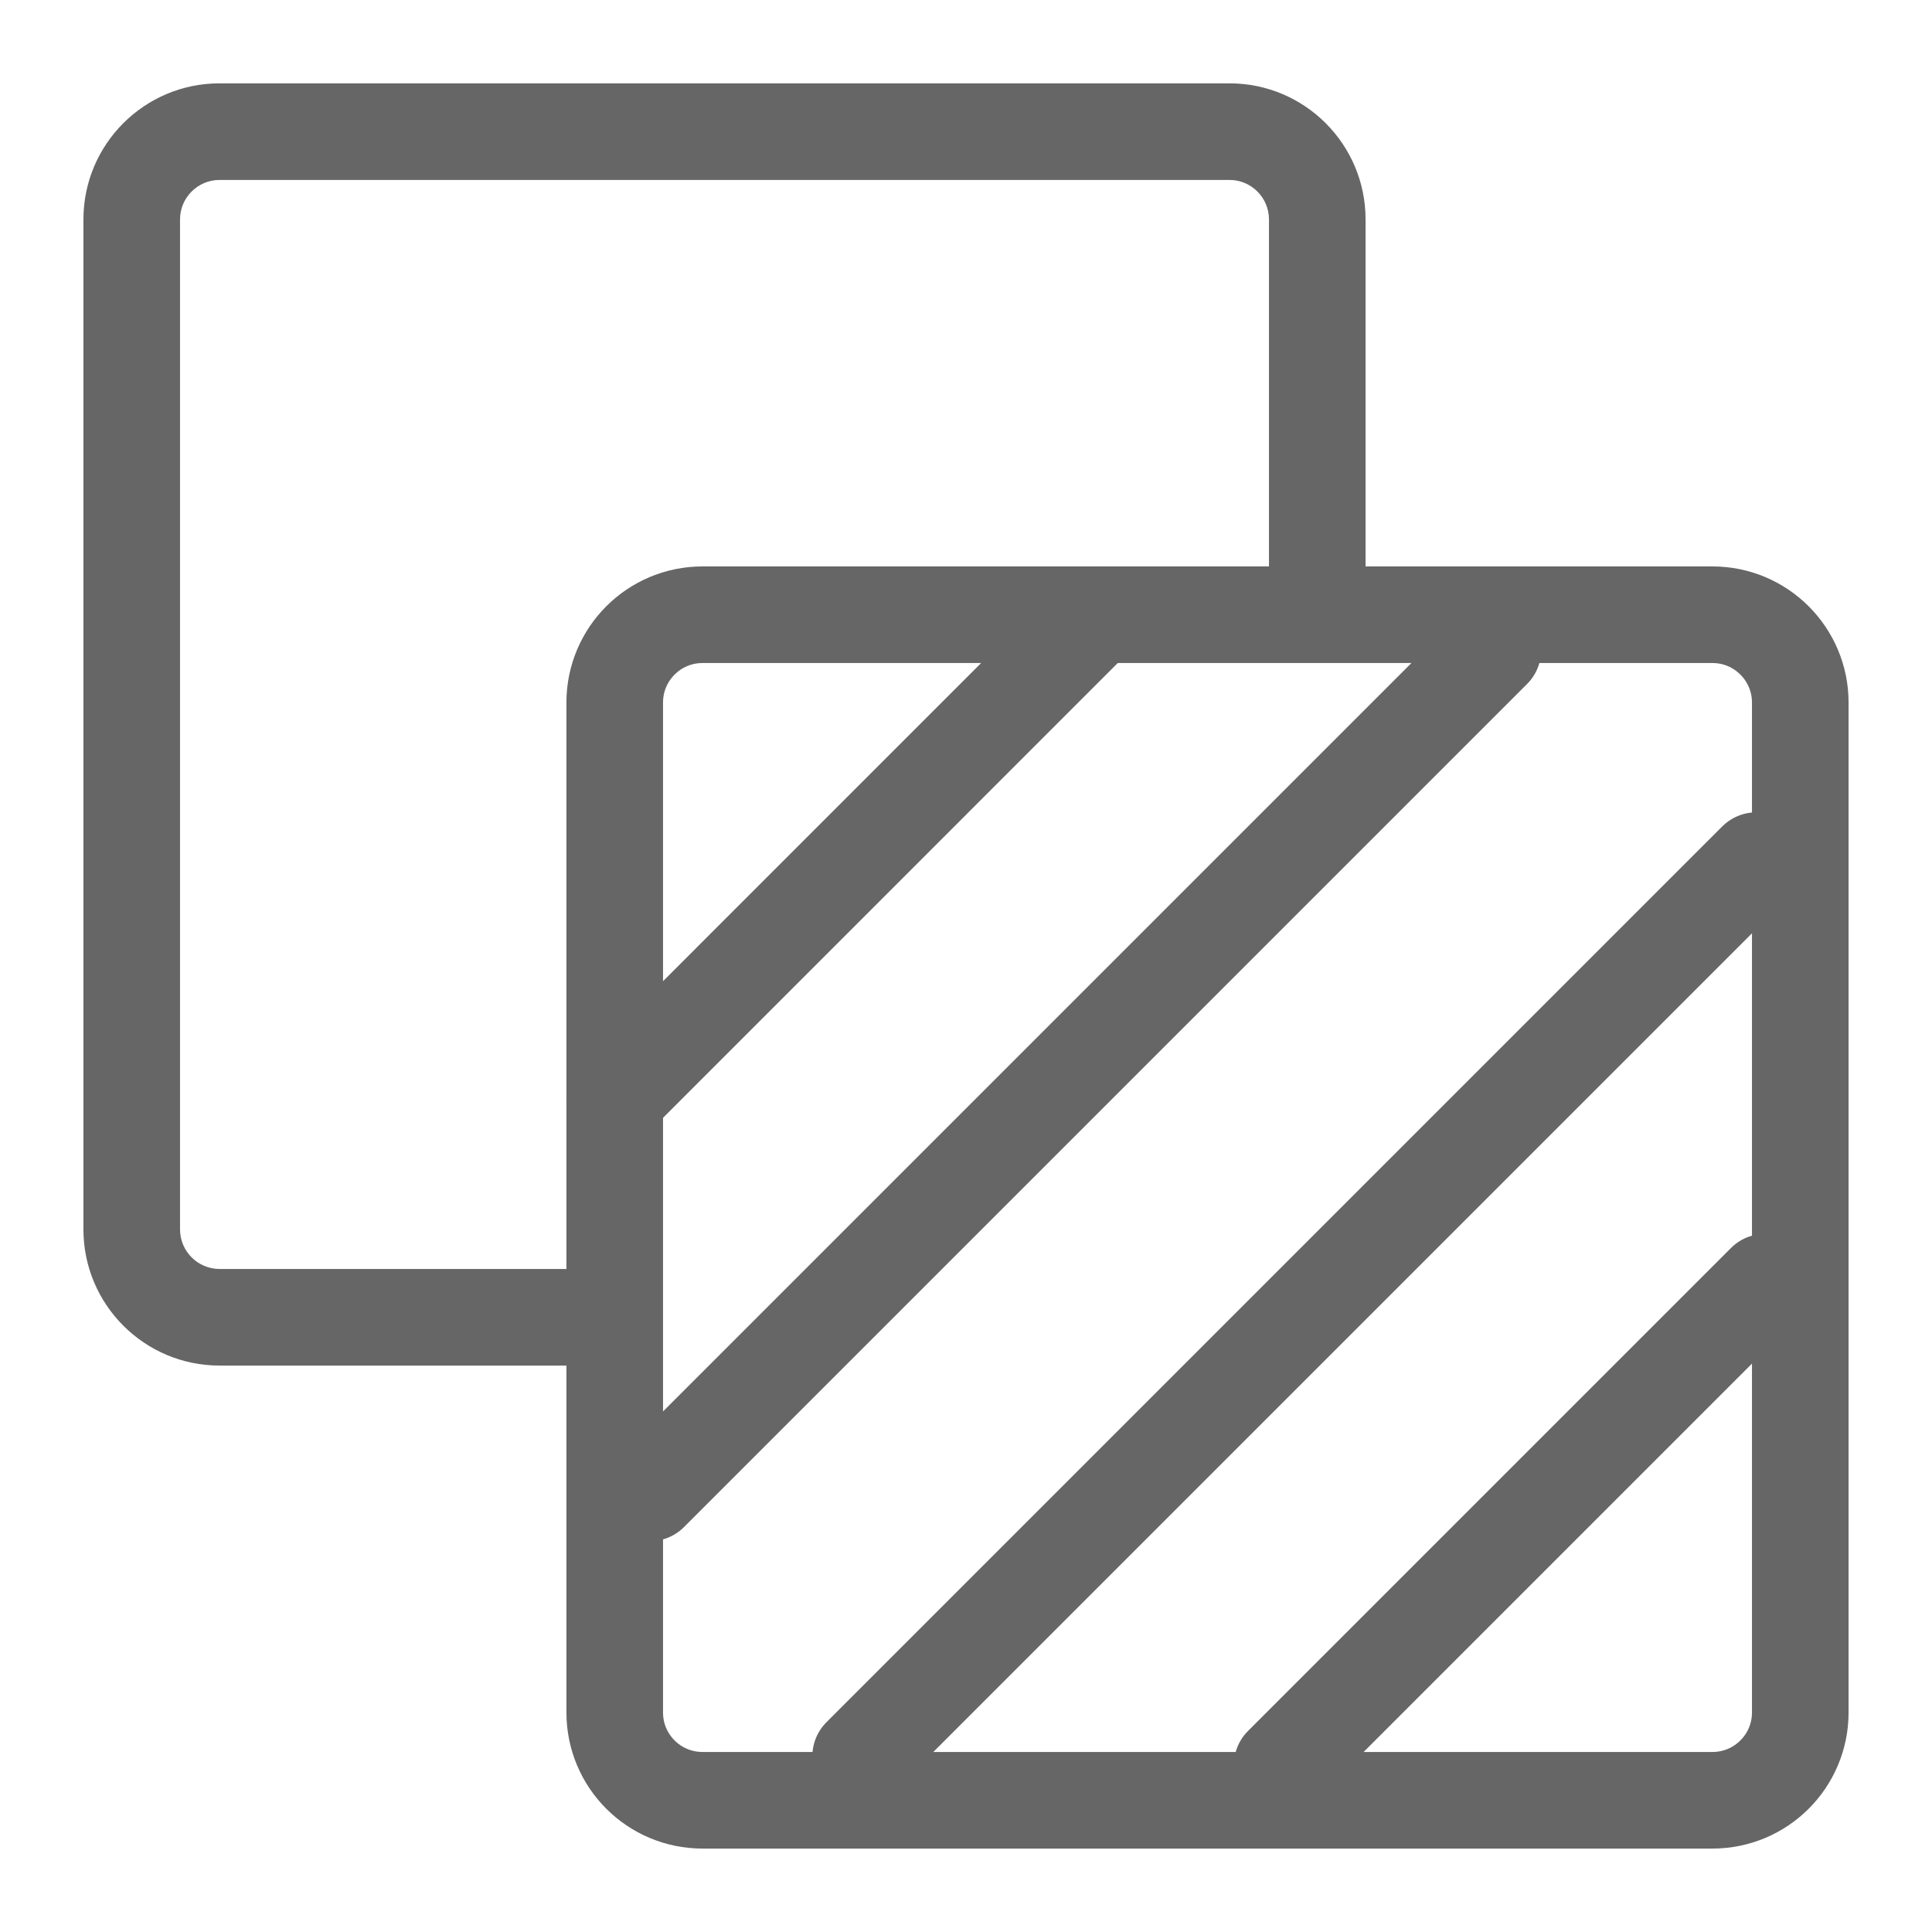 <svg width="22" height="22" viewBox="0 0 22 22" fill="none" xmlns="http://www.w3.org/2000/svg">
<g clip-path="url(#clip0_488_33132)">
<path fill-rule="evenodd" clip-rule="evenodd" d="M2.05 2.499C2.05 2.251 2.252 2.049 2.5 2.049H14C14.249 2.049 14.45 2.251 14.45 2.499V7H15.55V2.499C15.55 1.643 14.856 0.949 14 0.949H2.5C1.644 0.949 0.95 1.643 0.95 2.499V13.999C0.95 14.855 1.644 15.55 2.5 15.55H7V14.45H2.5C2.252 14.45 2.05 14.248 2.05 13.999V2.499Z" fill="#666666"/>
<path d="M19.5 7H8C7.447 7 7 7.448 7 8V19.5C7 20.053 7.447 20.5 8 20.5H19.5C20.052 20.5 20.5 20.053 20.5 19.5V8C20.5 7.448 20.052 7 19.5 7Z" stroke="#666666" stroke-width="1.1" stroke-linecap="round" stroke-linejoin="round"/>
<path d="M12.5 7L7 12.501" stroke="#666666" stroke-width="1.1" stroke-linecap="round" stroke-linejoin="round"/>
<path d="M20.1 14.6L14.6 20.1" stroke="#666666" stroke-width="1.1" stroke-linecap="round" stroke-linejoin="round"/>
<path d="M17 7.4L7.4 17" stroke="#666666" stroke-width="1.1" stroke-linecap="round" stroke-linejoin="round"/>
<path d="M20 9.8L9.8 20" stroke="#666666" stroke-width="1.1" stroke-linecap="round" stroke-linejoin="round"/>
</g>
<defs>
<clipPath id="clip0_488_33132">
<rect width="22" height="22" fill="white"/>
</clipPath>
</defs>
</svg>
